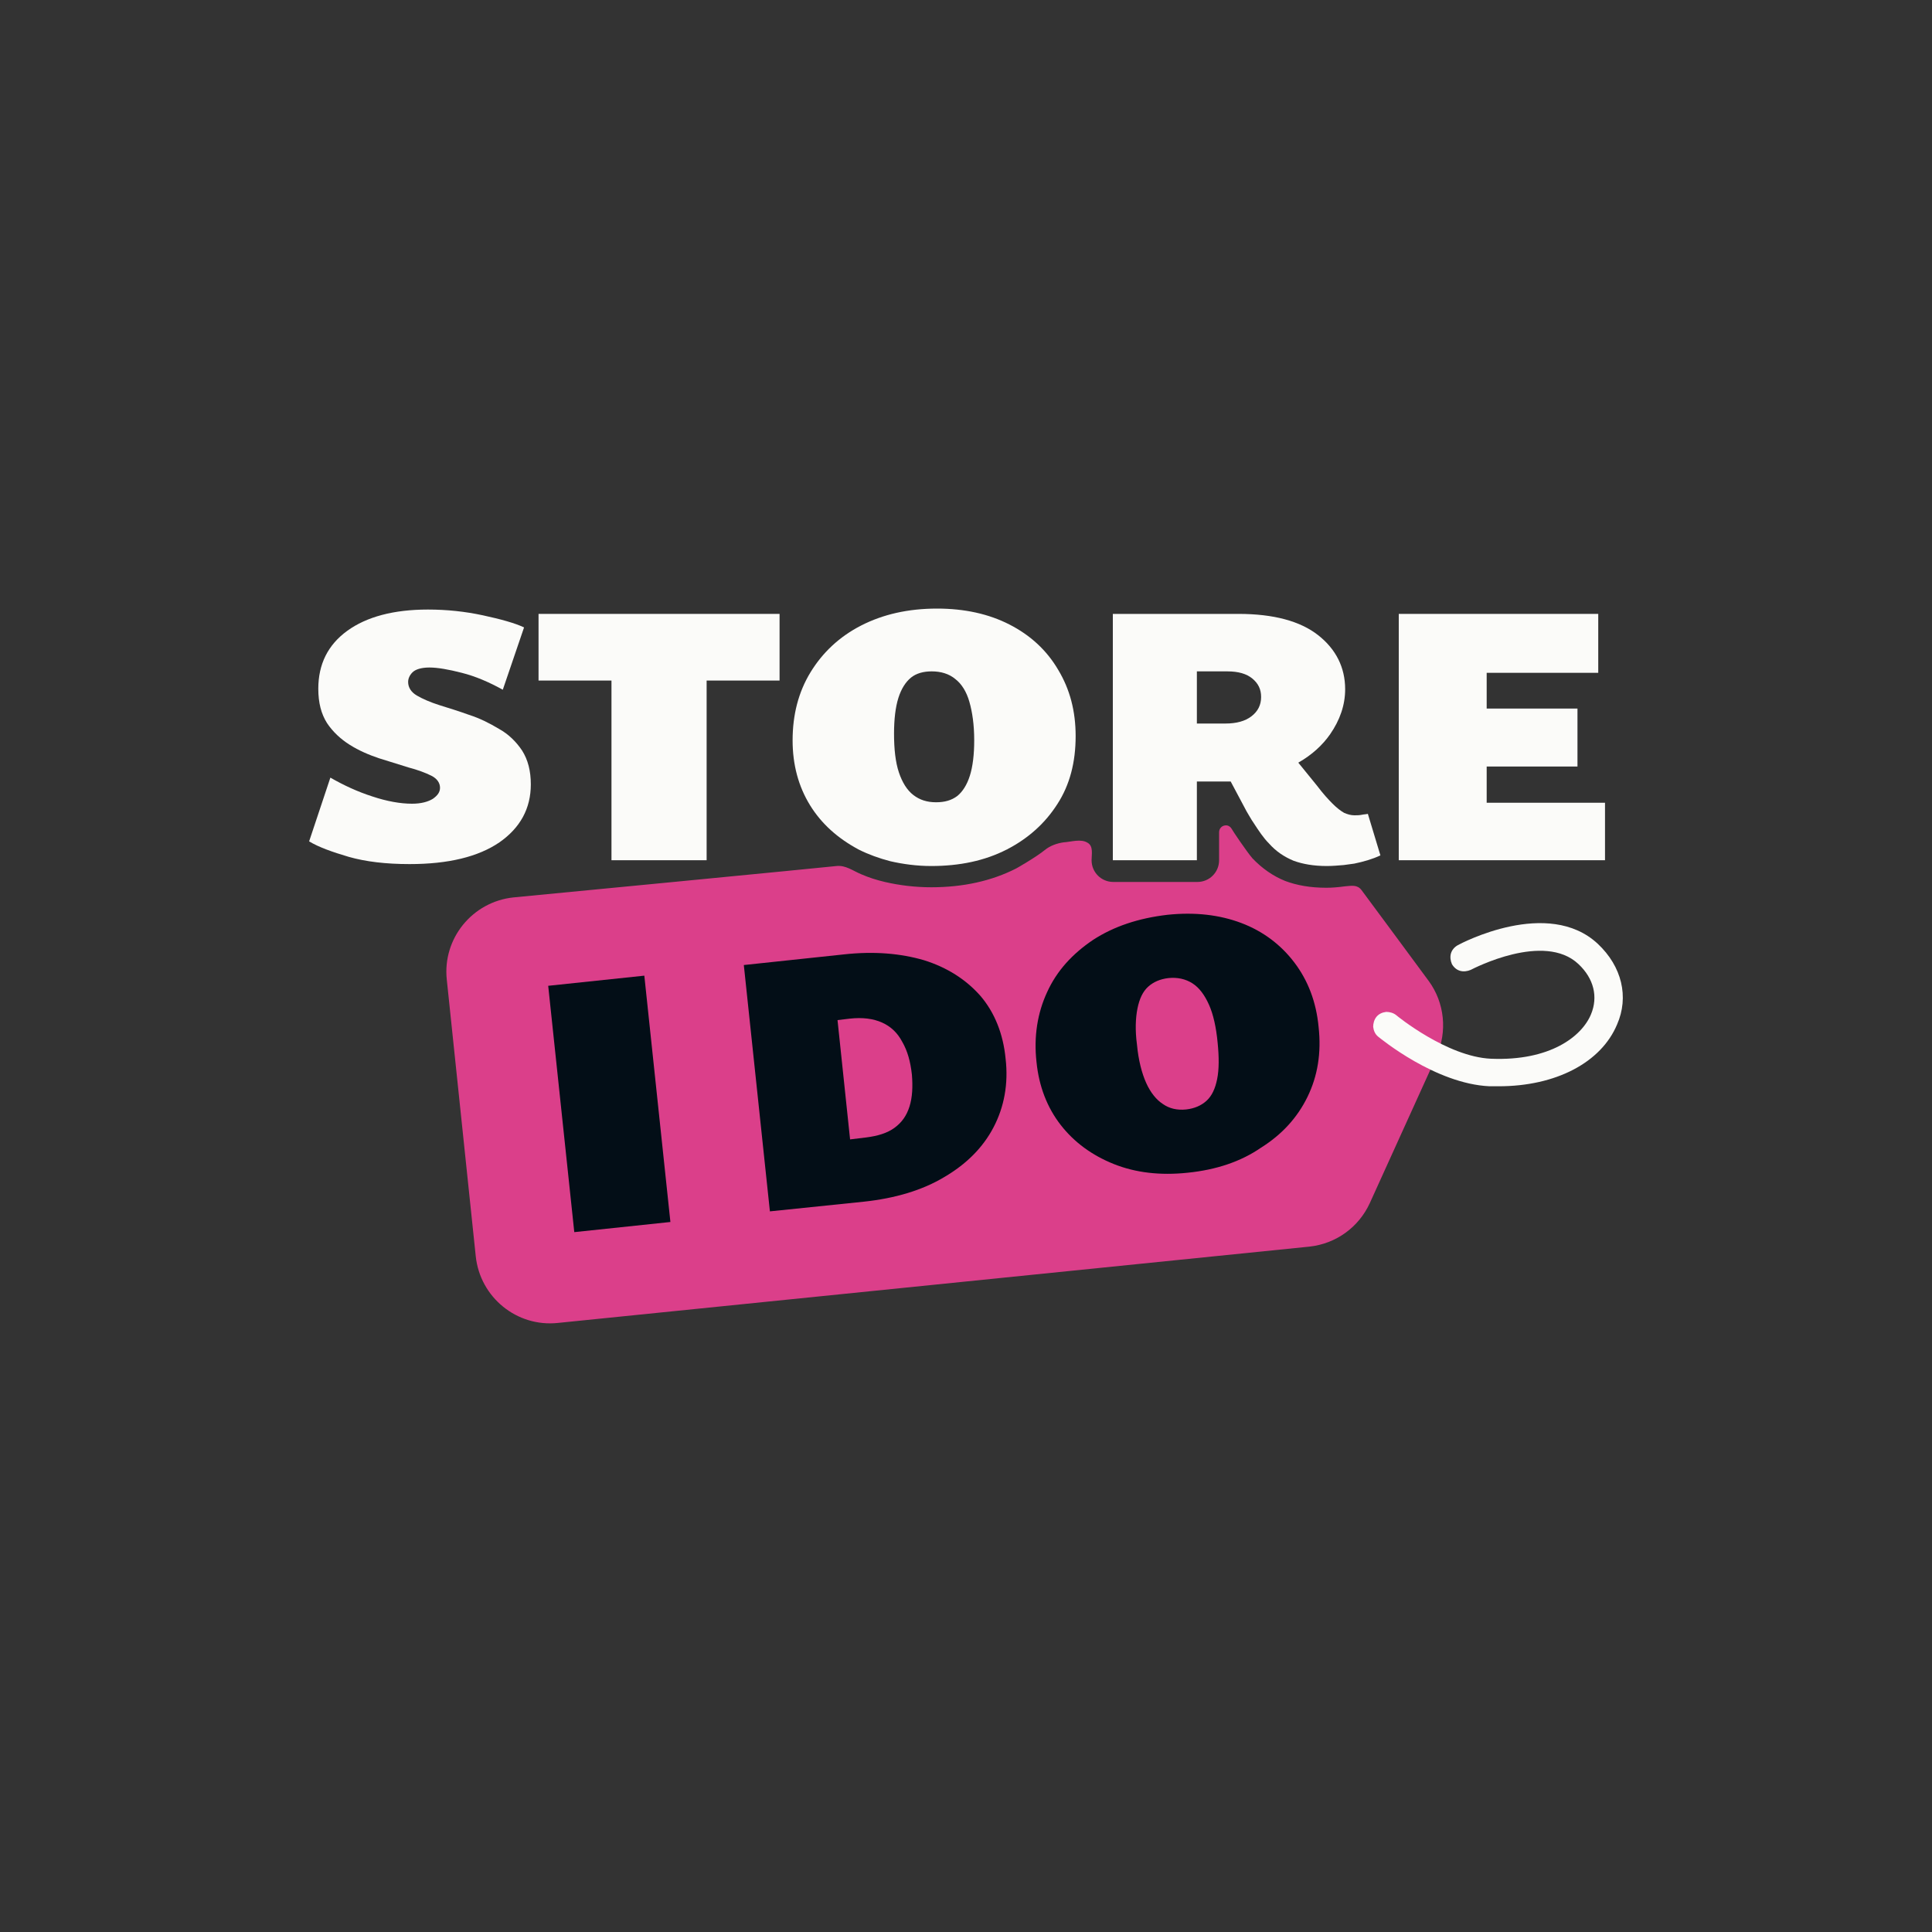 <?xml version="1.0" encoding="UTF-8"?> <svg xmlns="http://www.w3.org/2000/svg" xmlns:xlink="http://www.w3.org/1999/xlink" version="1.1" id="Layer_1" x="0px" y="0px" viewBox="0 0 400 400" style="enable-background:new 0 0 400 400;" xml:space="preserve"><rect x="0" y="0" width="400" height="400" fill="#333333" stroke="none"/> <style type="text/css"> .st0{fill:#DB3F8A;} .st1{fill:#030E17;} .st2{fill:#FBFBF9;} </style> <g> <g> <g> <path class="st0" d="M274.6,183.8c-3.3,0-6.1-0.5-8.5-1.4c-2.5-1-4.8-2.6-6.8-4.7c-1.2-1.4-4.1-5.7-4.3-6.1 c-0.3-0.5-0.8-0.8-1.4-0.7c-0.7,0.1-1.2,0.7-1.2,1.4v5.8c0,2.5-2,4.5-4.5,4.5h-17.4c-2.5,0-4.5-2-4.5-4.5c0-1.2,0.4-2.9-0.8-3.6 c-1.4-0.9-3.4-0.2-5-0.1c-1.4,0.2-2.8,0.7-3.9,1.6c-1.7,1.4-5.7,3.7-5.9,3.8c-5.1,2.6-11,3.9-17.6,3.9c-3.3,0-6.6-0.4-9.6-1.1 c-1.7-0.4-3.3-0.9-4.9-1.6c-1.7-0.7-3.2-1.9-5.1-1.7c-0.6,0.1-66.7,6.5-66.9,6.5c-8.5,0.9-14.7,8.5-13.8,17l6,57.3 c0.9,8.5,8.5,14.7,17,13.8l155.6-15.8c5.5-0.6,10.2-4,12.5-9l13.8-30.4c2.3-5.1,1.7-11.1-1.6-15.6c0,0-13.8-18.7-13.9-18.8 c-0.9-1.2-2.1-0.9-3.4-0.8C277,183.7,275.8,183.8,274.6,183.8z"></path> <g> <path class="st1" d="M118.9,255.1l-5.4-51l19.9-2.1l5.4,51L118.9,255.1z"></path> <path class="st1" d="M178.8,248.8l-19.4,2l-5.4-51l20.7-2.2c6.3-0.7,11.8-0.2,16.6,1.2c4.8,1.5,8.7,4,11.7,7.4 c2.9,3.4,4.7,7.8,5.2,13c0.6,5.2-0.3,10-2.5,14.2c-2.2,4.2-5.6,7.6-10.2,10.3C191,246.4,185.4,248.1,178.8,248.8z M188.8,222.5 c-0.3-2.7-0.9-4.9-2-6.8c-1-1.9-2.4-3.2-4.2-4c-1.8-0.8-4-1.1-6.7-0.8l-2.5,0.3l2.6,24.7l3.3-0.4c2.4-0.3,4.4-0.9,5.9-2 c1.5-1.1,2.5-2.5,3.1-4.4C188.9,227.2,189,225,188.8,222.5z"></path> <path class="st1" d="M245.9,242.8c-5.7,0.6-10.8,0-15.3-1.8c-4.5-1.8-8.2-4.5-11-8.1c-2.8-3.6-4.5-8-5-13 c-0.6-5.3,0.2-10.2,2.2-14.5c2-4.4,5.2-7.9,9.5-10.8c4.3-2.8,9.4-4.5,15.4-5.2c5.7-0.6,10.8,0,15.3,1.7c4.5,1.7,8.2,4.5,11,8.2 c2.8,3.7,4.5,8.1,5,13.3c0.6,5.4-0.2,10.2-2.3,14.5c-2.1,4.3-5.3,7.8-9.6,10.5C256.9,240.5,251.8,242.2,245.9,242.8z M245.6,229.7c1.7-0.2,3.1-0.8,4.2-1.8c1.1-1,1.8-2.5,2.2-4.5c0.4-2,0.4-4.5,0.1-7.5c-0.3-3.2-0.9-5.9-1.8-7.9 c-0.9-2-2-3.5-3.4-4.4c-1.4-0.9-3.1-1.3-5-1.1c-1.7,0.2-3.1,0.8-4.2,1.8c-1.1,1-1.8,2.5-2.2,4.5c-0.4,2-0.5,4.5-0.1,7.5 c0.3,3.2,1,5.9,1.9,7.9c0.9,2,2.1,3.5,3.5,4.4C242.1,229.5,243.7,229.9,245.6,229.7z"></path> </g> </g> </g> <g> <path class="st2" d="M103.3,150.9c-2-1.2-4-2.2-6.2-2.9c-2.2-0.8-4.2-1.4-6.1-2c-1.9-0.6-3.5-1.3-4.7-2c-1.2-0.7-1.8-1.7-1.8-2.8 c0-0.7,0.3-1.4,0.9-2c0.6-0.6,1.8-1,3.5-1c1.7,0,4,0.4,6.7,1.1c2.8,0.7,5.6,1.9,8.5,3.5l4.4-12.9c-1.9-0.9-4.8-1.7-8.5-2.5 c-3.7-0.8-7.5-1.2-11.4-1.2c-7.1,0-12.7,1.5-16.7,4.4c-4,2.9-6,6.9-6,12c0,2.9,0.6,5.2,1.8,7.1c1.2,1.8,2.8,3.3,4.7,4.5 c1.9,1.2,4,2.1,6.1,2.8c2.2,0.7,4.2,1.3,6.1,1.9c1.9,0.5,3.5,1.1,4.7,1.7c1.2,0.6,1.8,1.5,1.8,2.5c0,0.9-0.5,1.6-1.5,2.3 c-1,0.6-2.4,1-4.3,1c-2.4,0-5.2-0.5-8.2-1.5c-3.1-1-5.9-2.3-8.7-3.9L64,174.2c2,1.2,4.8,2.2,8.2,3.2c3.5,1,7.7,1.5,12.6,1.5 c8,0,14.2-1.5,18.6-4.5c4.3-3,6.5-7,6.5-12c0-2.8-0.6-5.1-1.8-7C106.9,153.6,105.3,152,103.3,150.9z"></path> <polygon class="st2" points="111.5,140.9 126.6,140.9 126.6,178.1 146.3,178.1 146.3,140.9 161.4,140.9 161.4,127.1 111.5,127.1 "></polygon> <path class="st2" d="M209,129.3c-4.3-2.2-9.3-3.3-15-3.3c-6,0-11.2,1.2-15.7,3.5c-4.5,2.3-8,5.6-10.5,9.7 c-2.5,4.1-3.7,8.8-3.7,14.1c0,5,1.2,9.5,3.6,13.4c2.4,3.9,5.8,6.9,10.1,9.2c2,1,4.2,1.8,6.5,2.4c2.6,0.6,5.5,1,8.5,1 c5.9,0,11.1-1.1,15.6-3.4c0.1,0,0.2-0.1,0.2-0.1c4.4-2.3,7.8-5.4,10.3-9.3c2.6-4,3.8-8.7,3.8-14.1c0-5.2-1.2-9.7-3.6-13.7 C216.7,134.6,213.3,131.5,209,129.3z M200.8,160.6c-0.6,1.9-1.5,3.3-2.6,4.2c-1.2,0.9-2.6,1.3-4.4,1.3c-1.9,0-3.4-0.5-4.7-1.5 c-1.3-1-2.3-2.6-3-4.7c-0.7-2.1-1-4.8-1-8c0-3,0.3-5.5,0.9-7.4c0.6-1.9,1.5-3.3,2.6-4.2c1.1-0.9,2.6-1.3,4.3-1.3 c1.9,0,3.6,0.5,4.9,1.6c1.3,1,2.3,2.6,2.9,4.7c0.6,2.1,1,4.7,1,8C201.7,156.2,201.4,158.7,200.8,160.6z"></path> <path class="st2" d="M283.2,168.5c-0.4,0.1-0.9,0.1-1.3,0.2c-0.5,0.1-1,0.1-1.5,0.1c-0.7,0-1.4-0.2-2.1-0.5 c-0.7-0.4-1.5-1-2.4-1.9c-0.9-0.9-2-2.1-3.2-3.7l-3.9-4.8c2.8-1.6,5-3.6,6.6-5.9c2-2.9,3.1-6,3.1-9.3c0-4.5-1.9-8.3-5.6-11.2 c-3.7-2.9-9.2-4.4-16.5-4.4h-26v51h17.4v-16.3h4.9c0.7,0,1.4,0,2.1,0l3.3,6.2c0.5,0.8,0.9,1.6,1.4,2.3c1.1,1.7,2.1,3.2,3.2,4.3 c1.5,1.7,3.2,2.8,5.1,3.6c1.9,0.7,4.2,1.1,6.9,1.1c1.1,0,2.3-0.1,3.5-0.2c0.7-0.1,1.5-0.2,2.2-0.3c1.9-0.4,3.7-0.9,5.4-1.7 L283.2,168.5z M259.1,148.3c-1.3,1-3.1,1.5-5.4,1.5h-5.9v-10.8h6.3c2.3,0,4,0.5,5.2,1.5c1.2,1,1.8,2.2,1.8,3.8 C261.1,146,260.4,147.3,259.1,148.3z"></path> <polygon class="st2" points="332.3,166.2 307.8,166.2 307.8,158.7 326.6,158.7 326.6,146.7 307.8,146.7 307.8,139.3 330.9,139.3 330.9,127.1 289.6,127.1 289.6,178.1 332.3,178.1 "></polygon> <path class="st2" d="M330.8,195.4c-10.3-9.6-28.3-0.1-29,0.3c-0.7,0.4-1.2,1-1.4,1.7c-0.2,0.7-0.1,1.5,0.2,2.2 c0.4,0.7,1,1.2,1.7,1.4c0.7,0.2,1.5,0.1,2.2-0.2c0.6-0.3,15.2-7.9,22.3-1.2c3.2,3,4.1,6.8,2.6,10.4c-1.9,4.6-8.5,9.7-20.7,9.2 c-9.1-0.4-19.5-8.9-19.6-9c-0.6-0.5-1.4-0.7-2.1-0.7c-0.8,0.1-1.5,0.4-2,1c-0.5,0.6-0.7,1.4-0.7,2.1c0.1,0.8,0.4,1.5,1,2 c0.5,0.4,11.9,9.8,23.1,10.3c0.6,0,1.3,0,1.9,0c11.8,0,21.2-4.9,24.5-12.8C337.3,206.4,335.8,200.1,330.8,195.4z"></path> </g> </g> </svg> 